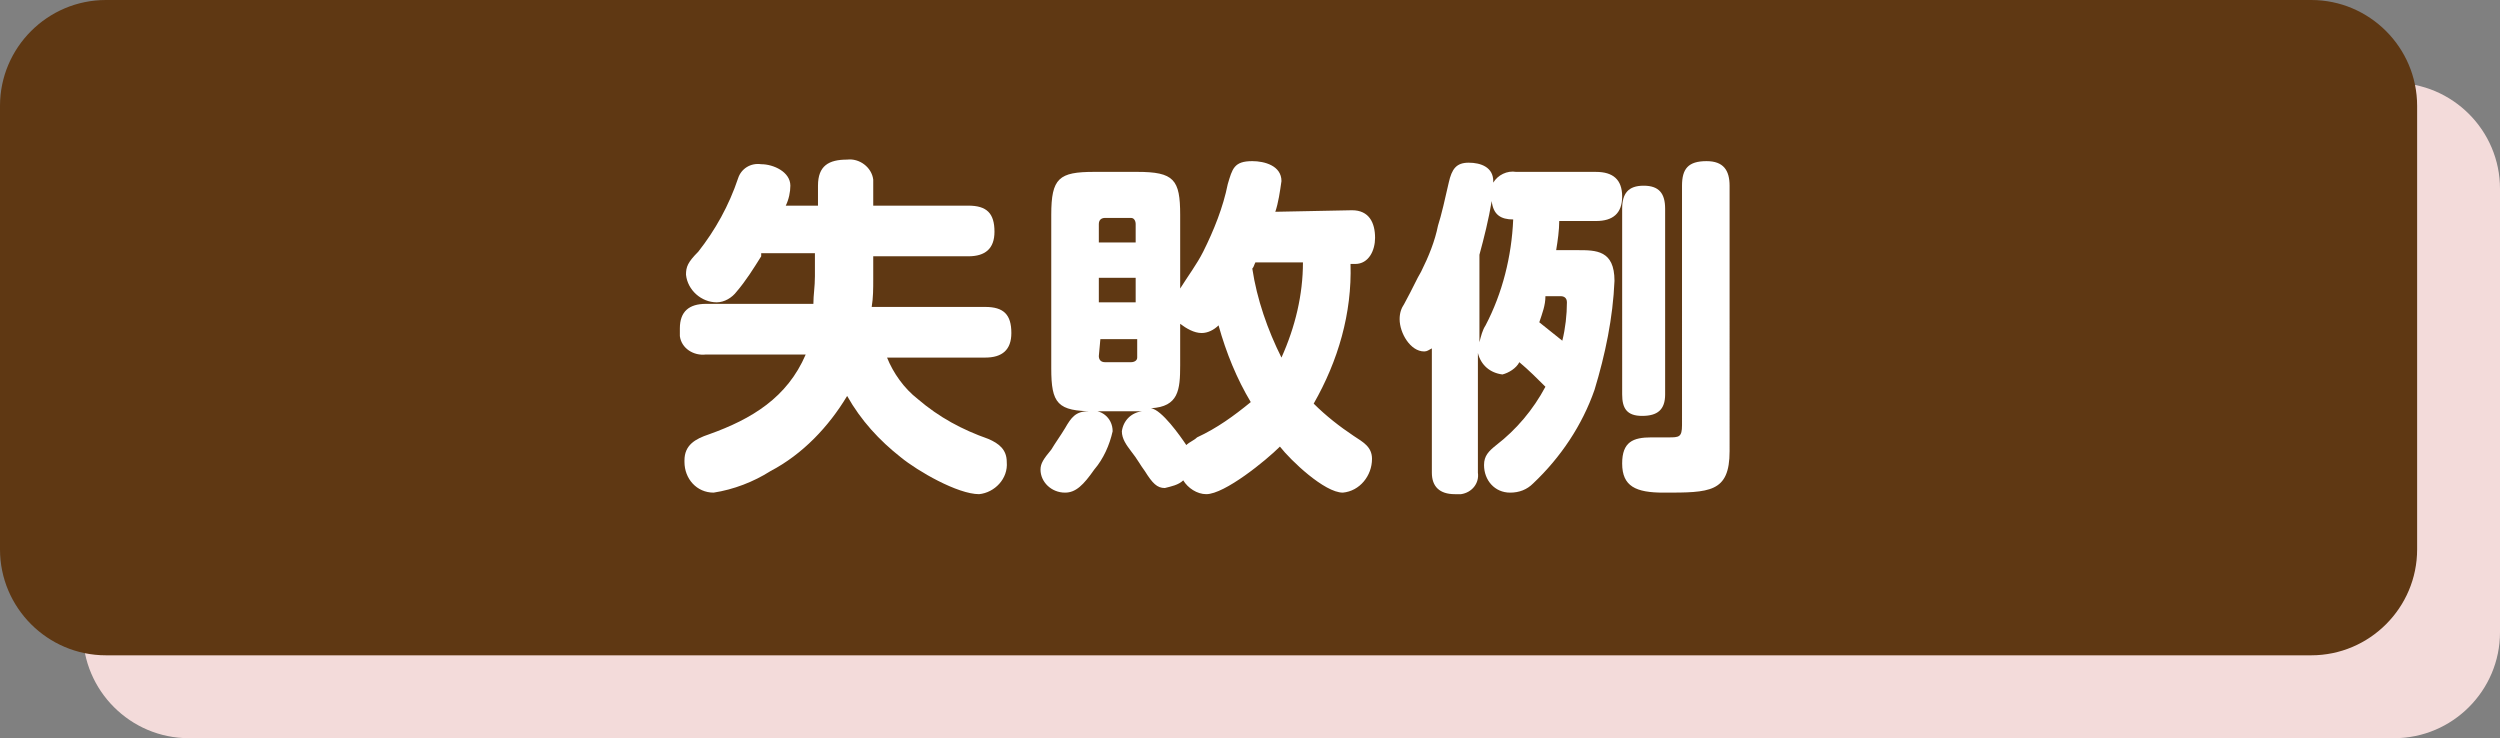 <?xml version="1.0" encoding="utf-8"?>
<!-- Generator: Adobe Illustrator 24.3.0, SVG Export Plug-In . SVG Version: 6.00 Build 0)  -->
<svg version="1.1" id="レイヤー_1" xmlns="http://www.w3.org/2000/svg" xmlns:xlink="http://www.w3.org/1999/xlink" x="0px"
	 y="0px" viewBox="0 0 162.9 48.1" style="enable-background:new 0 0 162.9 48.1;" xml:space="preserve">
<rect x="0" y="0" width="162.9" height="48.1" fill="#808080" stroke="none"/>
<style type="text/css">
	.st0{fill:#F3DBDA;}
	.st1{fill:#5F3813;}
	.st2{fill:#FFFFFF;}
</style>
<path class="st0" d="M12.3,5.4H156c3.8,0,6.9,3.1,6.9,6.9v28.9c0,3.8-3.1,6.9-6.9,6.9H12.3c-3.8,0-6.9-3.1-6.9-6.9V12.3
	C5.4,8.5,8.5,5.4,12.3,5.4z"/>
<path class="st1" d="M6.9,0h143.7c3.8,0,6.9,3.1,6.9,6.9v28.9c0,3.8-3.1,6.9-6.9,6.9H6.9c-3.8,0-6.9-3.1-6.9-6.9V6.9
	C0,3.1,3.1,0,6.9,0z"/>
<path class="st2" d="M49.6,16.7c-0.5,0.8-1,1.6-1.6,2.3c-0.3,0.4-0.8,0.7-1.3,0.7c-1,0-1.9-0.8-2-1.8c0-0.5,0.1-0.8,0.8-1.5
	c1.1-1.4,2-3,2.6-4.8c0.2-0.6,0.8-1,1.5-0.9c0.8,0,1.9,0.5,1.9,1.4c0,0.4-0.1,0.9-0.3,1.3h2.1v-1.3c0-1.3,0.7-1.7,1.9-1.7
	c0.8-0.1,1.6,0.5,1.7,1.3c0,0.1,0,0.3,0,0.4v1.3h6.2c1.2,0,1.7,0.5,1.7,1.7c0,1.1-0.6,1.6-1.7,1.6h-6.2v1.5c0,0.6,0,1.2-0.1,1.8h7.4
	c1.2,0,1.7,0.5,1.7,1.7c0,1.1-0.6,1.6-1.7,1.6h-6.4c0.4,1,1.1,2,2,2.7c1.4,1.2,2.9,2,4.6,2.6c0.7,0.3,1.2,0.7,1.2,1.5
	c0.1,1.1-0.8,2-1.8,2.1c-1.4,0-4-1.5-5.1-2.4c-1.4-1.1-2.6-2.4-3.5-4c-1.2,2-2.9,3.8-5,4.9c-1.1,0.7-2.4,1.2-3.7,1.4
	c-1.1,0-1.9-0.9-1.9-2c0,0,0-0.1,0-0.1c0-1,0.7-1.4,1.6-1.7c2.8-1,5.1-2.4,6.3-5.2h-6.5c-0.8,0.1-1.6-0.4-1.7-1.2c0-0.2,0-0.3,0-0.5
	c0-1.1,0.6-1.6,1.7-1.6H53c0-0.6,0.1-1.1,0.1-1.8v-1.5H49.6z"/>
<path class="st2" d="M72.5,28.1c-0.2,0.9-0.6,1.8-1.2,2.5c-0.7,1-1.2,1.5-1.9,1.5c-0.9,0-1.6-0.7-1.6-1.5c0-0.4,0.2-0.7,0.7-1.3
	c0.3-0.5,0.6-0.9,0.9-1.4c0.4-0.7,0.7-1.1,1.5-1.1C71.7,26.6,72.5,27.2,72.5,28.1C72.5,28.1,72.5,28.1,72.5,28.1z M88.1,13.7
	c1.1,0,1.5,0.8,1.5,1.8c0,0.8-0.4,1.7-1.3,1.7h-0.3c0.1,3.2-0.8,6.3-2.4,9.1c0.8,0.8,1.7,1.5,2.6,2.1c0.6,0.4,1.2,0.7,1.2,1.5
	c0,1.1-0.8,2.1-1.9,2.2c-1.2,0-3.4-2.1-4.1-3c-0.9,0.9-3.6,3.1-4.8,3.1c-0.6,0-1.2-0.4-1.5-0.9c-0.3,0.3-0.8,0.4-1.2,0.5
	c-0.5,0-0.8-0.3-1.3-1.1c-0.3-0.4-0.5-0.8-0.9-1.3c-0.3-0.4-0.6-0.8-0.6-1.3c0.1-0.7,0.6-1.2,1.3-1.3h-3.1c-2.4,0-2.8-0.5-2.8-2.8
	v-10c0-2.4,0.5-2.8,2.8-2.8h2.8c2.4,0,2.8,0.5,2.8,2.8v4.8c0.5-0.8,1.1-1.6,1.5-2.4c0.7-1.4,1.3-2.9,1.6-4.4c0.3-1,0.4-1.5,1.6-1.5
	c0.8,0,1.9,0.3,1.9,1.3c-0.1,0.7-0.2,1.4-0.4,2L88.1,13.7z M74,15.7v-1.1c0-0.2-0.1-0.4-0.3-0.4c0,0-0.1,0-0.1,0H72
	c-0.2,0-0.4,0.1-0.4,0.4c0,0,0,0.1,0,0.1v1.1H74z M71.6,18.1v1.6H74v-1.6L71.6,18.1z M71.6,23.2c0,0.2,0.1,0.4,0.4,0.4
	c0,0,0.1,0,0.1,0h1.6c0.2,0,0.4-0.1,0.4-0.3c0,0,0-0.1,0-0.1v-1.1h-2.4L71.6,23.2z M79.4,21.2c-0.3,0.3-0.7,0.5-1.1,0.5
	c-0.5,0-1-0.3-1.4-0.6v2.7c0,1.6-0.1,2.7-1.9,2.8c0.7,0.1,1.9,1.8,2.3,2.4c0.2-0.2,0.5-0.3,0.7-0.5c1.3-0.6,2.4-1.4,3.5-2.3
	C80.6,24.7,79.9,23,79.4,21.2L79.4,21.2z M81.6,17.5c0.3,2,1,4,1.9,5.8c0.9-2,1.4-4.1,1.4-6.2h-3.1C81.7,17.3,81.7,17.4,81.6,17.5
	L81.6,17.5z"/>
<path class="st2" d="M101.4,16.3h1.4c1.2,0,2.4,0,2.4,2c-0.1,2.4-0.6,4.8-1.3,7.1c-0.8,2.3-2.2,4.4-4,6.1c-0.4,0.4-0.9,0.6-1.5,0.6
	c-1,0-1.7-0.8-1.7-1.8c0-0.6,0.3-0.9,0.8-1.3c1.3-1,2.4-2.3,3.2-3.8c-0.5-0.5-1.1-1.1-1.7-1.6c-0.2,0.4-0.7,0.7-1.1,0.8
	c-0.8-0.1-1.4-0.6-1.6-1.4v7.8c0.1,0.7-0.4,1.3-1.1,1.4c-0.1,0-0.3,0-0.4,0c-1,0-1.5-0.5-1.5-1.4v-8.1c-0.2,0.1-0.3,0.2-0.5,0.2
	c-0.9,0-1.6-1.2-1.6-2.1c0-0.4,0.1-0.7,0.3-1c0.6-1.1,0.8-1.6,1.1-2.1c0.5-1,0.9-2,1.1-3c0.2-0.6,0.5-1.9,0.7-2.8
	c0.2-0.9,0.5-1.3,1.3-1.3c0.8,0,1.6,0.3,1.6,1.2v0.1c0.3-0.5,0.9-0.8,1.5-0.7h5.2c1.1,0,1.7,0.5,1.7,1.6c0,1.1-0.6,1.6-1.7,1.6h-2.4
	C101.6,15,101.5,15.7,101.4,16.3z M97.2,13.1c-0.2,1.2-0.5,2.4-0.8,3.5v5.7c0.1-0.4,0.2-0.8,0.4-1.1c1.1-2.1,1.7-4.5,1.8-6.9
	C97.8,14.3,97.3,14,97.2,13.1z M100.3,21c0.5,0.4,1,0.8,1.5,1.2c0.2-0.8,0.3-1.7,0.3-2.5c0-0.3-0.2-0.4-0.4-0.4h-1
	C100.7,19.9,100.5,20.4,100.3,21L100.3,21z M108.5,25.7c0,1-0.5,1.4-1.5,1.4c-1,0-1.3-0.5-1.3-1.4V13.6c0-1,0.4-1.5,1.4-1.5
	c1,0,1.4,0.5,1.4,1.5V25.7z M112.7,29.4c0,2.7-1.3,2.7-4.3,2.7c-1.8,0-2.7-0.4-2.7-1.9c0-1.4,0.7-1.7,1.9-1.7h1.1
	c0.7,0,0.9,0,0.9-0.8V12.1c0-1.1,0.4-1.6,1.6-1.6c1.1,0,1.5,0.6,1.5,1.6V29.4z"/>
</svg>
